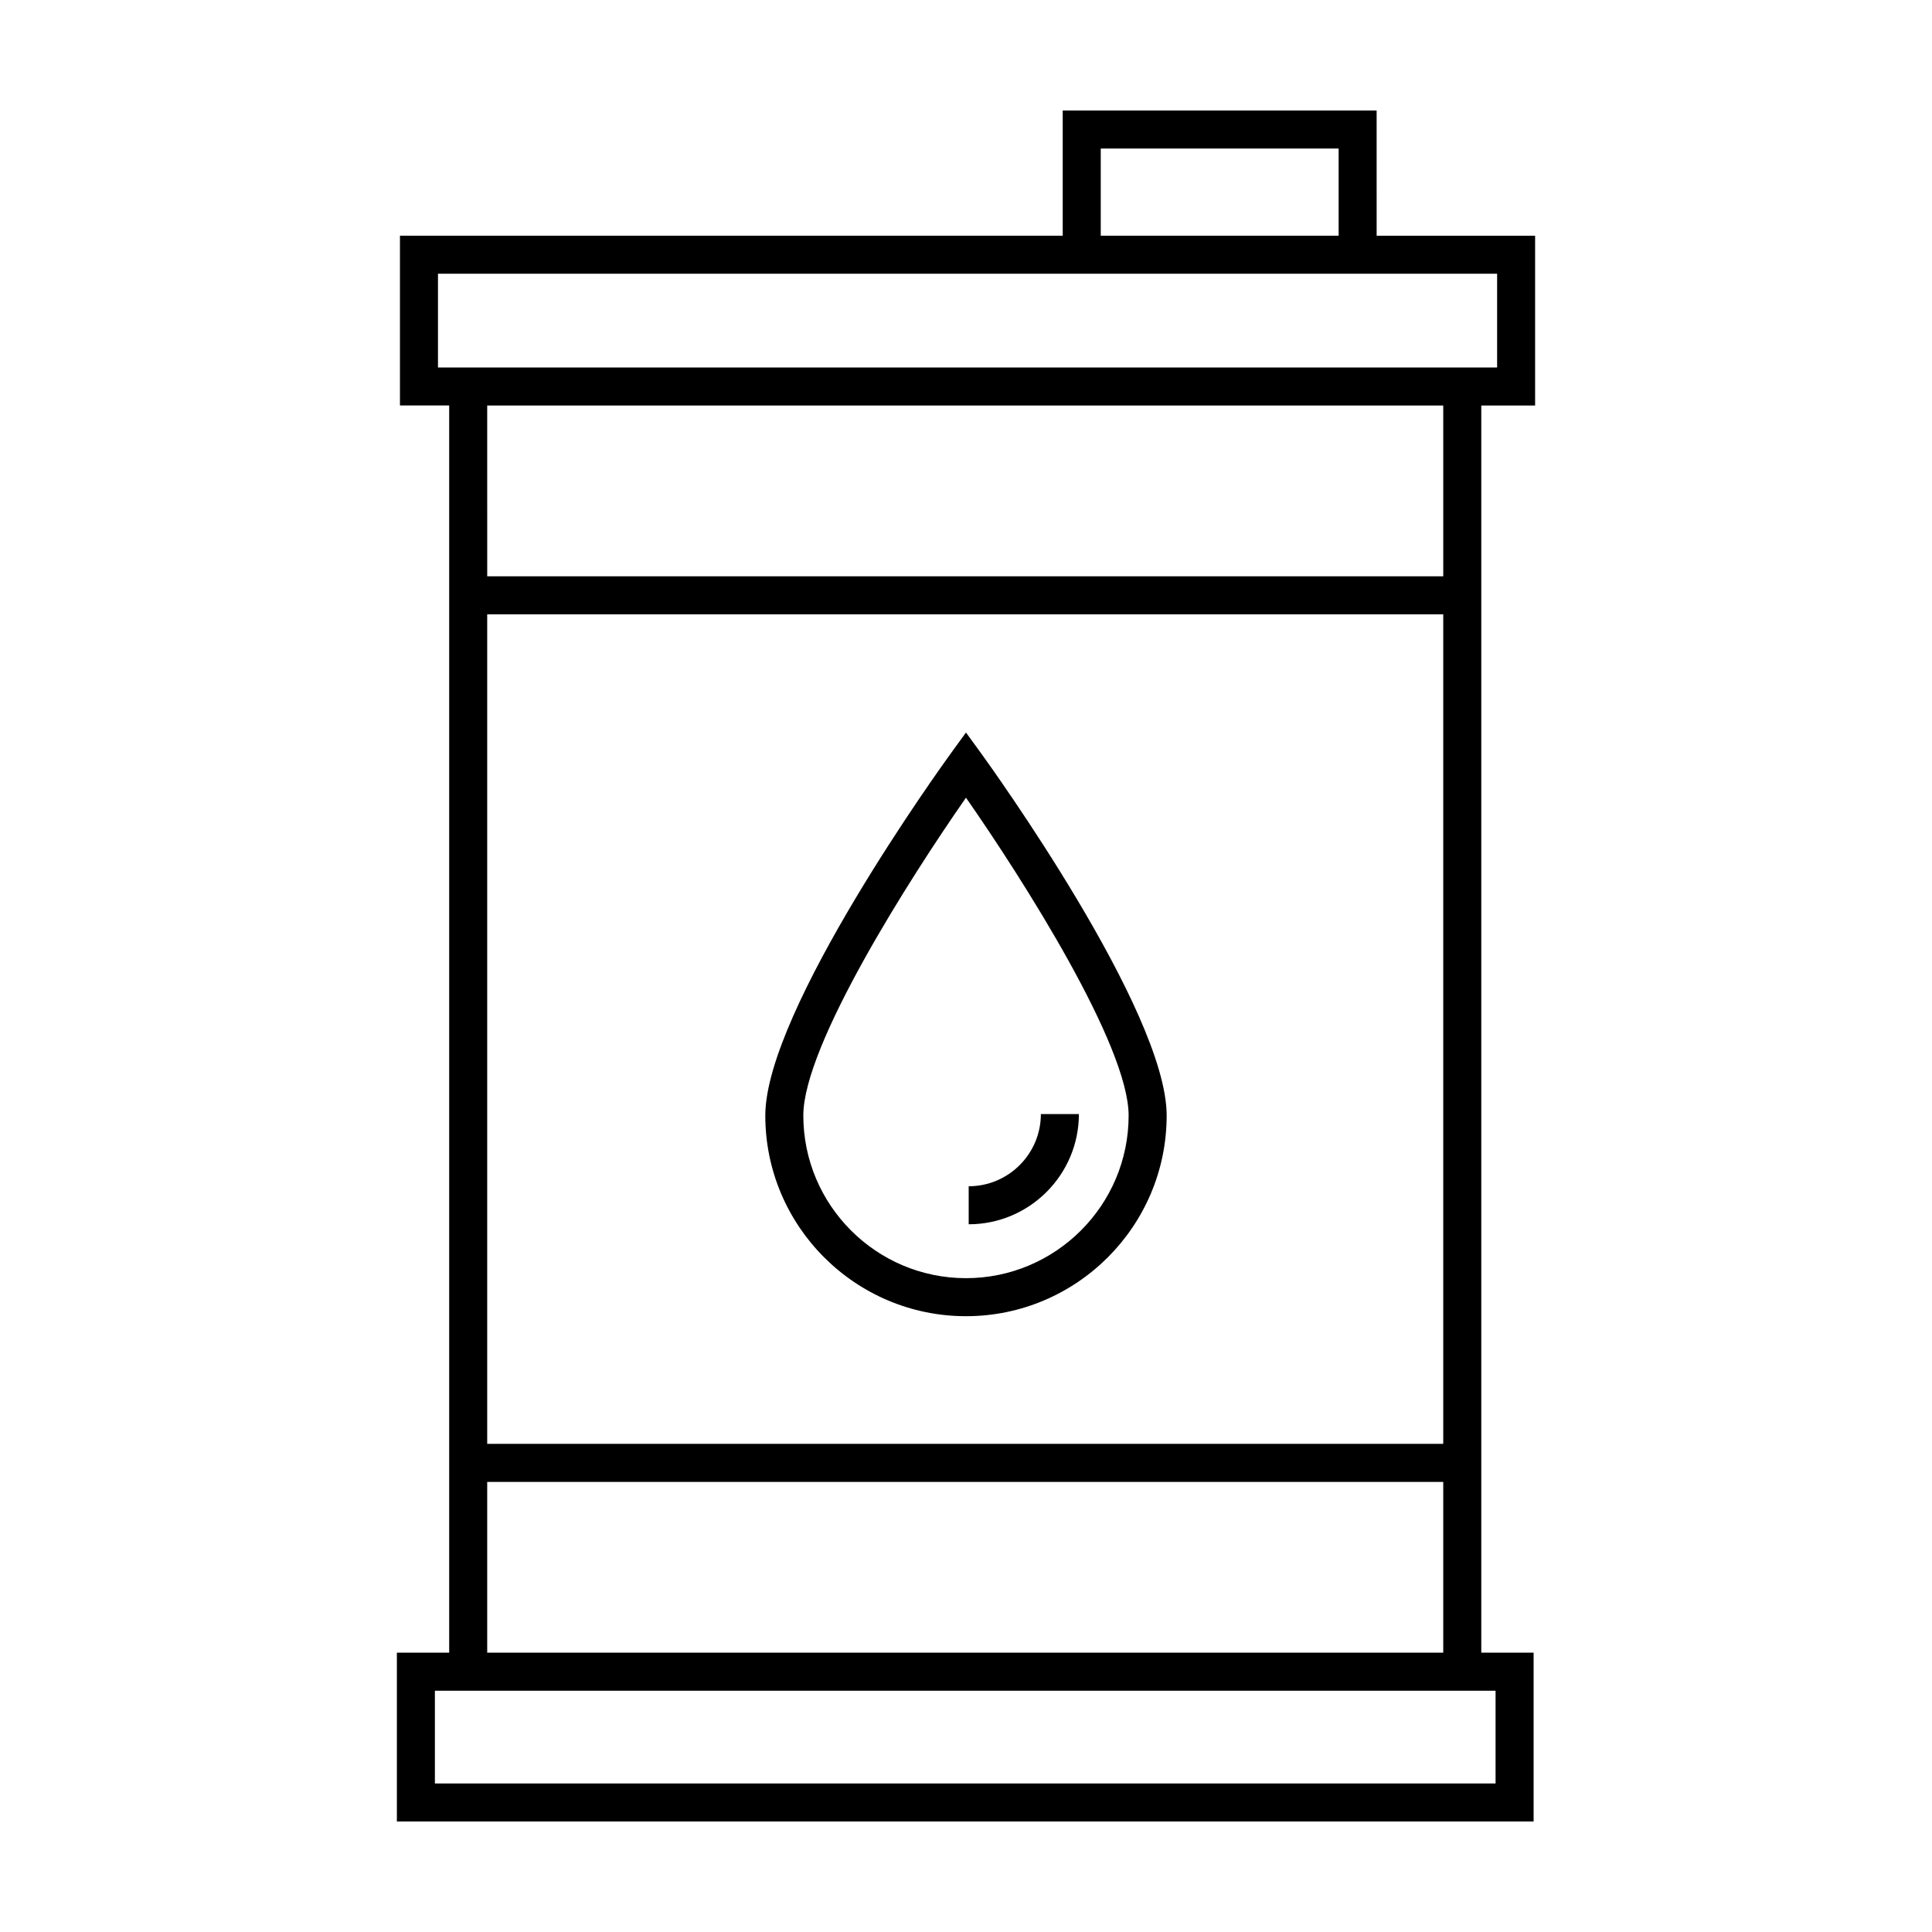<?xml version="1.0" encoding="UTF-8"?>
<!-- Uploaded to: ICON Repo, www.svgrepo.com, Generator: ICON Repo Mixer Tools -->
<svg fill="#000000" width="800px" height="800px" version="1.1" viewBox="144 144 512 512" xmlns="http://www.w3.org/2000/svg">
 <path d="m536.55 251.46h14.27v-44.988h-41.996l-0.004-33.184h-83.188v33.18h-175.64v44.988h13.047v330.52h-13.863v44.738h301.25v-44.738h-13.871v-330.52zm-100.84-68.098h63.043v23.105h-63.043zm-175.64 58.02v-24.836h280.68v24.836zm13.043 10.078h253.36l0.004 45.262h-253.36zm253.36 55.336v219.84h-253.36v-219.84zm13.867 285.26v24.586h-281.09v-24.586zm-13.867-10.078h-253.36v-45.258h253.36zm-126.48-89.172c29.32 0 53.184-23.855 53.184-53.184 0-27.902-47.102-93.117-49.102-95.887l-4.082-5.609-4.082 5.617c-2 2.762-49.102 67.984-49.102 95.887 0 29.32 23.859 53.176 53.184 53.176zm0-137.41c14.984 21.484 43.105 65.637 43.105 84.227 0 23.77-19.336 43.105-43.105 43.105s-43.105-19.336-43.105-43.105c-0.004-18.59 28.121-62.742 43.105-84.227zm0.719 113.05v-10.078c10.551 0 19.129-8.586 19.129-19.133h10.078c-0.008 16.105-13.105 29.211-29.207 29.211z"/>
</svg>